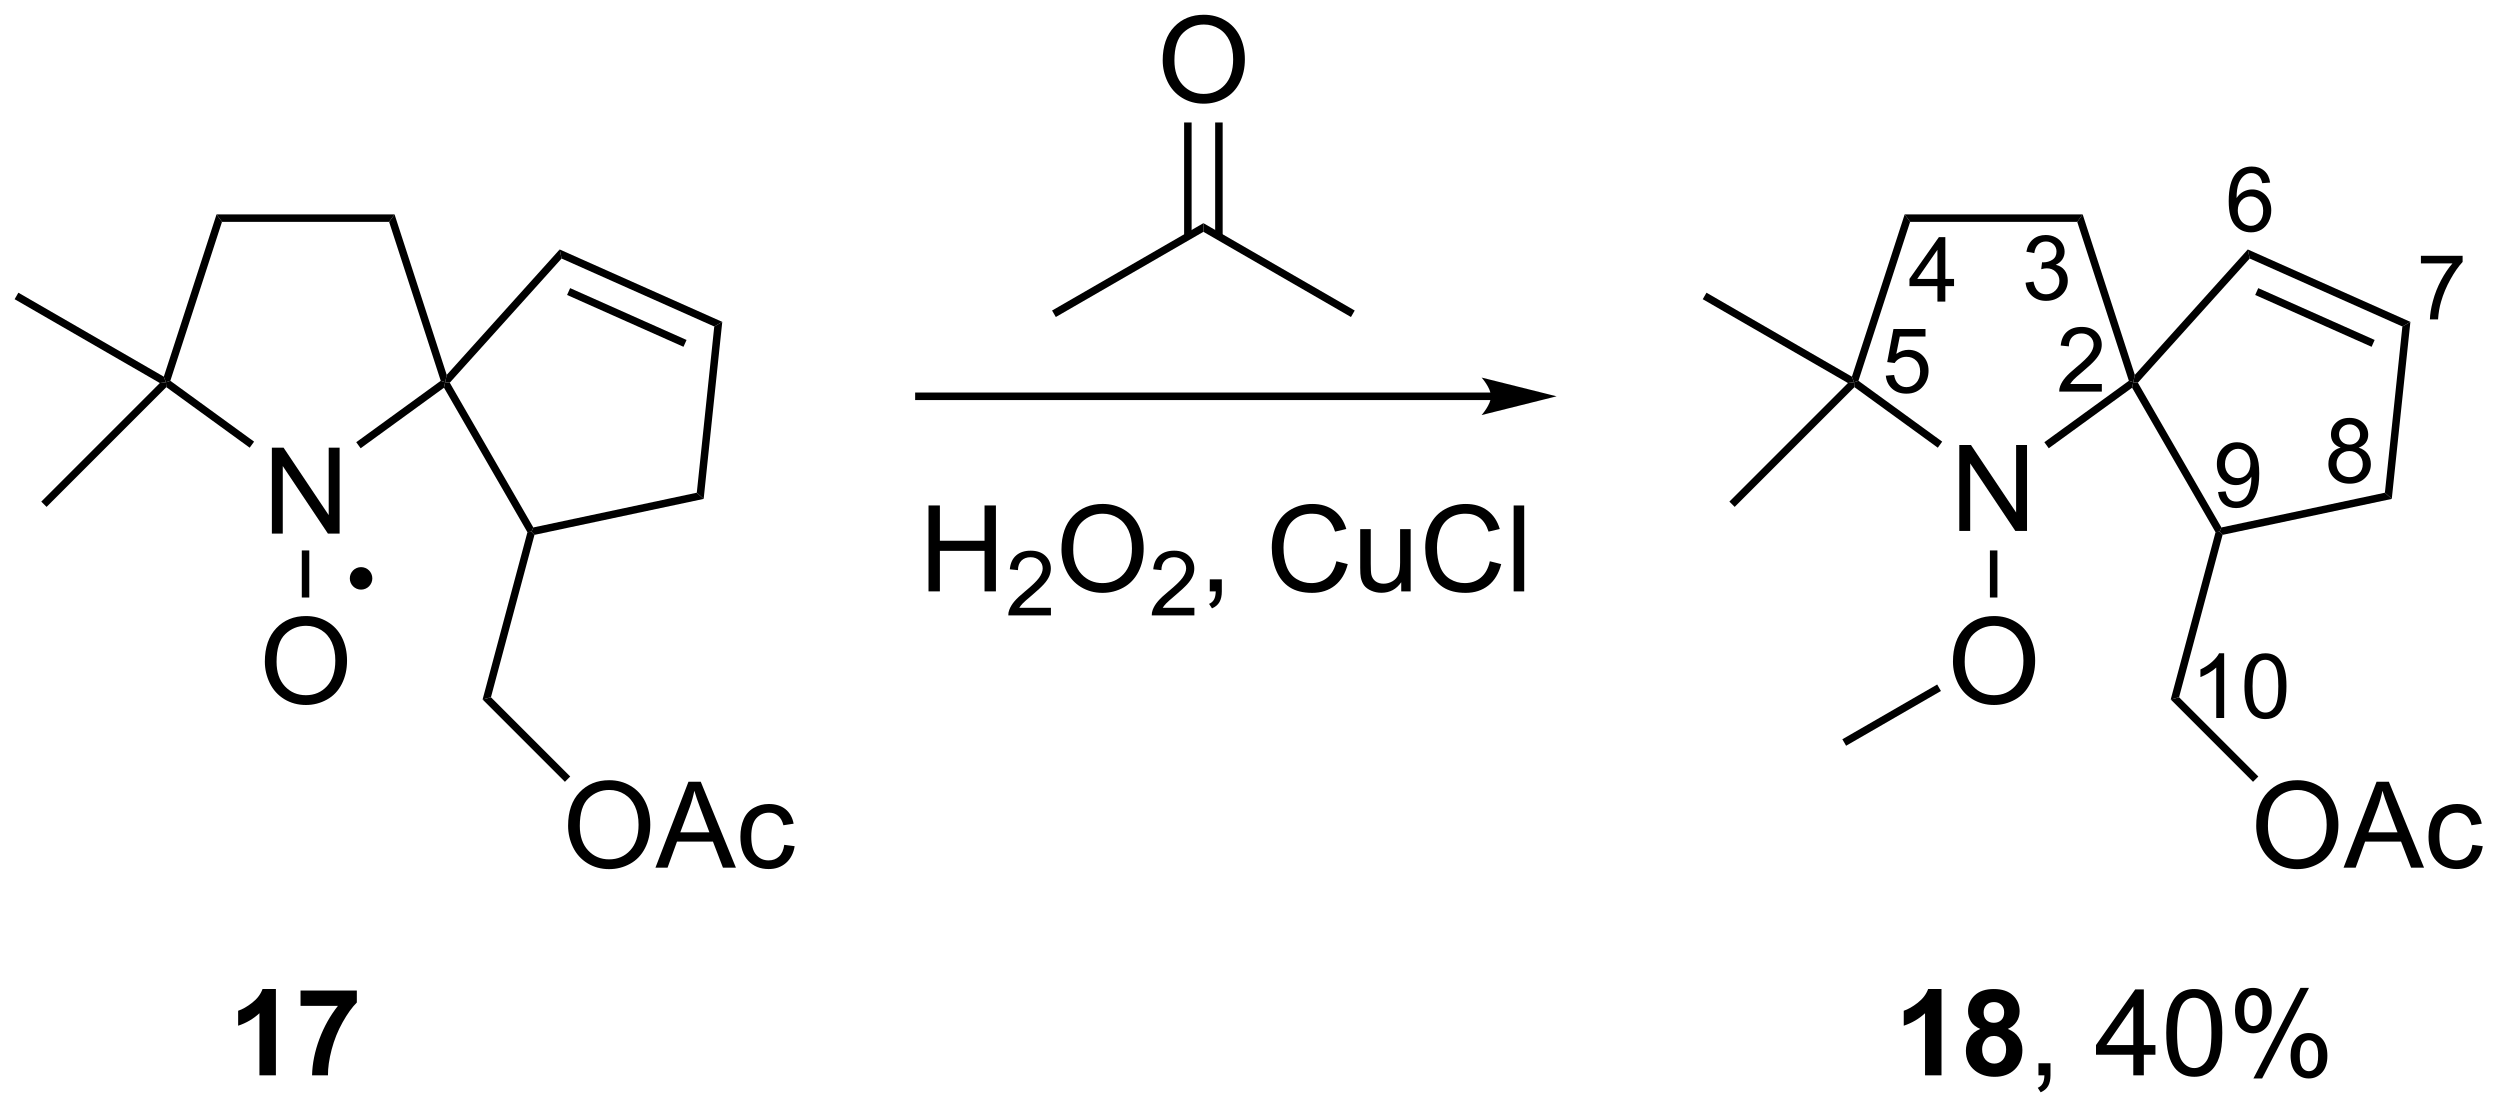 <?xml version="1.0" encoding="UTF-8"?>
<!DOCTYPE svg PUBLIC '-//W3C//DTD SVG 1.0//EN'
          'http://www.w3.org/TR/2001/REC-SVG-20010904/DTD/svg10.dtd'>
<svg stroke-dasharray="none" shape-rendering="auto" xmlns="http://www.w3.org/2000/svg" font-family="'Dialog'" text-rendering="auto" width="457" fill-opacity="1" color-interpolation="auto" color-rendering="auto" preserveAspectRatio="xMidYMid meet" font-size="12px" viewBox="0 0 457 203" fill="black" xmlns:xlink="http://www.w3.org/1999/xlink" stroke="black" image-rendering="auto" stroke-miterlimit="10" stroke-linecap="square" stroke-linejoin="miter" font-style="normal" stroke-width="1" height="203" stroke-dashoffset="0" font-weight="normal" stroke-opacity="1"
><!--Generated by the Batik Graphics2D SVG Generator--><defs id="genericDefs"
  /><g
  ><defs id="defs1"
    ><clipPath clipPathUnits="userSpaceOnUse" id="clipPath1"
      ><path d="M0.646 1.611 L171.833 1.611 L171.833 77.476 L0.646 77.476 L0.646 1.611 Z"
      /></clipPath
      ><clipPath clipPathUnits="userSpaceOnUse" id="clipPath2"
      ><path d="M100.493 442.596 L100.493 516.351 L266.92 516.351 L266.92 442.596 Z"
      /></clipPath
    ></defs
    ><g transform="scale(2.667,2.667) translate(-0.646,-1.611) matrix(1.029,0,0,1.029,-102.721,-453.643)"
    ><path d="M118.563 477.967 L118.563 472.241 L119.341 472.241 L122.349 476.736 L122.349 472.241 L123.076 472.241 L123.076 477.967 L122.297 477.967 L119.289 473.467 L119.289 477.967 L118.563 477.967 Z" stroke="none" clip-path="url(#clipPath2)"
    /></g
    ><g transform="matrix(2.743,0,0,2.743,-275.646,-1214.01)"
    ><path d="M126.785 456.871 L126.421 457.371 L115.285 457.371 L114.921 456.871 Z" stroke="none" clip-path="url(#clipPath2)"
    /></g
    ><g transform="matrix(2.743,0,0,2.743,-275.646,-1214.01)"
    ><path d="M114.921 456.871 L115.285 457.371 L111.843 467.962 L111.549 468.058 L111.407 467.687 Z" stroke="none" clip-path="url(#clipPath2)"
    /></g
    ><g transform="matrix(2.743,0,0,2.743,-275.646,-1214.01)"
    ><path d="M111.575 468.386 L111.549 468.058 L111.843 467.962 L117.424 472.017 L117.13 472.421 Z" stroke="none" clip-path="url(#clipPath2)"
    /></g
    ><g transform="matrix(2.743,0,0,2.743,-275.646,-1214.01)"
    ><path d="M124.525 472.459 L124.231 472.054 L129.863 467.962 L130.157 468.058 L130.079 468.423 Z" stroke="none" clip-path="url(#clipPath2)"
    /></g
    ><g transform="matrix(2.743,0,0,2.743,-275.646,-1214.01)"
    ><path d="M130.261 467.569 L130.157 468.058 L129.863 467.962 L126.421 457.371 L126.785 456.871 Z" stroke="none" clip-path="url(#clipPath2)"
    /></g
    ><g transform="matrix(2.743,0,0,2.743,-275.646,-1214.01)"
    ><path d="M130.079 468.423 L130.157 468.058 L130.464 468.09 L136.032 477.735 L135.907 478.017 L135.639 478.053 Z" stroke="none" clip-path="url(#clipPath2)"
    /></g
    ><g transform="matrix(2.743,0,0,2.743,-275.646,-1214.01)"
    ><path d="M136.109 478.23 L135.907 478.017 L136.032 477.735 L146.926 475.42 L147.385 475.833 Z" stroke="none" clip-path="url(#clipPath2)"
    /></g
    ><g transform="matrix(2.743,0,0,2.743,-275.646,-1214.01)"
    ><path d="M147.385 475.833 L146.926 475.42 L148.09 464.344 L148.625 464.035 Z" stroke="none" clip-path="url(#clipPath2)"
    /></g
    ><g transform="matrix(2.743,0,0,2.743,-275.646,-1214.01)"
    ><path d="M148.625 464.035 L148.09 464.344 L137.916 459.814 L137.788 459.209 ZM146.244 465.24 L138.486 461.786 L138.282 462.243 L146.04 465.697 Z" stroke="none" clip-path="url(#clipPath2)"
    /></g
    ><g transform="matrix(2.743,0,0,2.743,-275.646,-1214.01)"
    ><path d="M137.788 459.209 L137.916 459.814 L130.464 468.09 L130.157 468.058 L130.261 467.569 Z" stroke="none" clip-path="url(#clipPath2)"
    /></g
    ><g transform="matrix(2.743,0,0,2.743,-275.646,-1214.01)"
    ><path d="M111.407 467.687 L111.549 468.058 L111.142 468.112 L101.465 462.524 L101.715 462.091 Z" stroke="none" clip-path="url(#clipPath2)"
    /></g
    ><g transform="matrix(2.743,0,0,2.743,-275.646,-1214.01)"
    ><path d="M111.142 468.112 L111.549 468.058 L111.575 468.386 L103.594 476.366 L103.241 476.013 Z" stroke="none" clip-path="url(#clipPath2)"
    /></g
    ><g transform="matrix(2.743,0,0,2.743,-275.646,-1214.01)"
    ><path d="M135.639 478.053 L135.907 478.017 L136.109 478.23 L133.209 489.051 L132.652 489.2 Z" stroke="none" clip-path="url(#clipPath2)"
    /></g
    ><g transform="matrix(2.743,0,0,2.743,-275.646,-1214.01)"
    ><path d="M138.35 497.618 Q138.35 496.191 139.116 495.386 Q139.881 494.579 141.092 494.579 Q141.884 494.579 142.519 494.959 Q143.157 495.337 143.491 496.014 Q143.827 496.691 143.827 497.55 Q143.827 498.423 143.475 499.11 Q143.124 499.798 142.478 500.152 Q141.835 500.506 141.087 500.506 Q140.28 500.506 139.642 500.115 Q139.006 499.722 138.678 499.048 Q138.35 498.371 138.35 497.618 ZM139.131 497.628 Q139.131 498.665 139.686 499.261 Q140.244 499.855 141.085 499.855 Q141.939 499.855 142.491 499.253 Q143.046 498.652 143.046 497.548 Q143.046 496.847 142.809 496.326 Q142.572 495.805 142.116 495.519 Q141.663 495.23 141.095 495.23 Q140.29 495.23 139.71 495.785 Q139.131 496.337 139.131 497.628 ZM144.172 500.407 L146.372 494.68 L147.19 494.68 L149.534 500.407 L148.669 500.407 L148.003 498.673 L145.607 498.673 L144.979 500.407 L144.172 500.407 ZM145.826 498.055 L147.768 498.055 L147.169 496.47 Q146.896 495.746 146.763 495.282 Q146.654 495.832 146.456 496.376 L145.826 498.055 ZM152.755 498.886 L153.448 498.977 Q153.333 499.691 152.867 500.097 Q152.401 500.501 151.721 500.501 Q150.87 500.501 150.351 499.944 Q149.833 499.386 149.833 498.347 Q149.833 497.675 150.055 497.173 Q150.279 496.668 150.734 496.418 Q151.19 496.165 151.724 496.165 Q152.401 496.165 152.831 496.506 Q153.26 496.847 153.38 497.477 L152.698 497.582 Q152.599 497.165 152.351 496.954 Q152.104 496.743 151.753 496.743 Q151.221 496.743 150.888 497.123 Q150.557 497.503 150.557 498.329 Q150.557 499.165 150.878 499.545 Q151.198 499.923 151.714 499.923 Q152.128 499.923 152.404 499.67 Q152.682 499.415 152.755 498.886 Z" stroke="none" clip-path="url(#clipPath2)"
    /></g
    ><g transform="matrix(2.743,0,0,2.743,-275.646,-1214.01)"
    ><path d="M132.652 489.2 L133.209 489.051 L138.492 494.333 L138.138 494.687 Z" stroke="none" clip-path="url(#clipPath2)"
    /></g
    ><g transform="matrix(2.743,0,0,2.743,-275.646,-1214.01)"
    ><path d="M118.877 514.246 L117.78 514.246 L117.78 510.108 Q117.179 510.67 116.361 510.941 L116.361 509.944 Q116.791 509.803 117.293 509.412 Q117.799 509.019 117.986 508.496 L118.877 508.496 L118.877 514.246 ZM120.519 509.616 L120.519 508.597 L124.271 508.597 L124.271 509.394 Q123.808 509.85 123.326 510.707 Q122.847 511.561 122.594 512.524 Q122.341 513.488 122.347 514.246 L121.287 514.246 Q121.315 513.058 121.776 511.824 Q122.24 510.589 123.013 509.616 L120.519 509.616 Z" stroke="none" clip-path="url(#clipPath2)"
    /></g
    ><g transform="matrix(2.743,0,0,2.743,-275.646,-1214.01)"
    ><path d="M118.141 486.678 Q118.141 485.251 118.907 484.447 Q119.672 483.639 120.883 483.639 Q121.675 483.639 122.311 484.02 Q122.948 484.397 123.282 485.074 Q123.618 485.751 123.618 486.611 Q123.618 487.483 123.266 488.171 Q122.915 488.858 122.269 489.212 Q121.626 489.567 120.878 489.567 Q120.071 489.567 119.433 489.176 Q118.797 488.783 118.469 488.108 Q118.141 487.431 118.141 486.678 ZM118.922 486.689 Q118.922 487.725 119.477 488.322 Q120.034 488.915 120.876 488.915 Q121.73 488.915 122.282 488.314 Q122.837 487.712 122.837 486.608 Q122.837 485.908 122.6 485.387 Q122.363 484.866 121.907 484.579 Q121.454 484.29 120.886 484.29 Q120.081 484.29 119.501 484.845 Q118.922 485.397 118.922 486.689 Z" stroke="none" clip-path="url(#clipPath2)"
    /></g
    ><g transform="matrix(2.743,0,0,2.743,-275.646,-1214.01)"
    ><path d="M120.603 479.267 L121.103 479.267 L121.103 482.405 L120.603 482.405 Z" stroke="none" clip-path="url(#clipPath2)"
    /></g
    ><g transform="matrix(2.743,0,0,2.743,-275.646,-1214.01)"
    ><path d="M124.553 481.629 C124.277 481.629 124.053 481.405 124.053 481.129 C124.053 480.852 124.277 480.629 124.553 480.629 C124.83 480.629 125.053 480.852 125.053 481.129 C125.053 481.405 124.83 481.629 124.553 481.629" stroke="none" clip-path="url(#clipPath2)"
    /></g
    ><g stroke-width="0.5" transform="matrix(2.743,0,0,2.743,-275.646,-1214.01)" stroke-linejoin="round" stroke-linecap="round"
    ><path fill="none" d="M124.553 481.629 C124.277 481.629 124.053 481.405 124.053 481.129 C124.053 480.852 124.277 480.629 124.553 480.629 C124.83 480.629 125.053 480.852 125.053 481.129 C125.053 481.405 124.83 481.629 124.553 481.629" clip-path="url(#clipPath2)"
    /></g
    ><g transform="matrix(2.743,0,0,2.743,-275.646,-1214.01)"
    ><path d="M231.063 477.967 L231.063 472.241 L231.841 472.241 L234.849 476.736 L234.849 472.241 L235.576 472.241 L235.576 477.967 L234.797 477.967 L231.789 473.467 L231.789 477.967 L231.063 477.967 Z" stroke="none" clip-path="url(#clipPath2)"
    /></g
    ><g transform="matrix(2.743,0,0,2.743,-275.646,-1214.01)"
    ><path d="M239.285 456.871 L238.922 457.371 L227.785 457.371 L227.422 456.871 Z" stroke="none" clip-path="url(#clipPath2)"
    /></g
    ><g transform="matrix(2.743,0,0,2.743,-275.646,-1214.01)"
    ><path d="M227.422 456.871 L227.785 457.371 L224.343 467.962 L224.049 468.058 L223.907 467.687 Z" stroke="none" clip-path="url(#clipPath2)"
    /></g
    ><g transform="matrix(2.743,0,0,2.743,-275.646,-1214.01)"
    ><path d="M224.075 468.386 L224.049 468.058 L224.343 467.962 L229.924 472.017 L229.63 472.421 Z" stroke="none" clip-path="url(#clipPath2)"
    /></g
    ><g transform="matrix(2.743,0,0,2.743,-275.646,-1214.01)"
    ><path d="M237.025 472.459 L236.731 472.054 L242.363 467.962 L242.657 468.058 L242.579 468.423 Z" stroke="none" clip-path="url(#clipPath2)"
    /></g
    ><g transform="matrix(2.743,0,0,2.743,-275.646,-1214.01)"
    ><path d="M242.761 467.569 L242.657 468.058 L242.363 467.962 L238.922 457.371 L239.285 456.871 Z" stroke="none" clip-path="url(#clipPath2)"
    /></g
    ><g transform="matrix(2.743,0,0,2.743,-275.646,-1214.01)"
    ><path d="M242.579 468.423 L242.657 468.058 L242.964 468.09 L248.532 477.735 L248.407 478.017 L248.139 478.053 Z" stroke="none" clip-path="url(#clipPath2)"
    /></g
    ><g transform="matrix(2.743,0,0,2.743,-275.646,-1214.01)"
    ><path d="M248.609 478.23 L248.407 478.017 L248.532 477.735 L259.426 475.42 L259.885 475.833 Z" stroke="none" clip-path="url(#clipPath2)"
    /></g
    ><g transform="matrix(2.743,0,0,2.743,-275.646,-1214.01)"
    ><path d="M259.885 475.833 L259.426 475.42 L260.59 464.344 L261.125 464.035 Z" stroke="none" clip-path="url(#clipPath2)"
    /></g
    ><g transform="matrix(2.743,0,0,2.743,-275.646,-1214.01)"
    ><path d="M261.125 464.035 L260.59 464.344 L250.416 459.814 L250.288 459.209 ZM258.743 465.24 L250.986 461.786 L250.782 462.243 L258.54 465.697 Z" stroke="none" clip-path="url(#clipPath2)"
    /></g
    ><g transform="matrix(2.743,0,0,2.743,-275.646,-1214.01)"
    ><path d="M250.288 459.209 L250.416 459.814 L242.964 468.09 L242.657 468.058 L242.761 467.569 Z" stroke="none" clip-path="url(#clipPath2)"
    /></g
    ><g transform="matrix(2.743,0,0,2.743,-275.646,-1214.01)"
    ><path d="M223.907 467.687 L224.049 468.058 L223.642 468.112 L213.965 462.524 L214.215 462.091 Z" stroke="none" clip-path="url(#clipPath2)"
    /></g
    ><g transform="matrix(2.743,0,0,2.743,-275.646,-1214.01)"
    ><path d="M223.642 468.112 L224.049 468.058 L224.075 468.386 L216.095 476.366 L215.741 476.013 Z" stroke="none" clip-path="url(#clipPath2)"
    /></g
    ><g transform="matrix(2.743,0,0,2.743,-275.646,-1214.01)"
    ><path d="M248.139 478.053 L248.407 478.017 L248.609 478.23 L245.709 489.051 L245.152 489.2 Z" stroke="none" clip-path="url(#clipPath2)"
    /></g
    ><g transform="matrix(2.743,0,0,2.743,-275.646,-1214.01)"
    ><path d="M250.85 497.618 Q250.85 496.191 251.616 495.386 Q252.381 494.579 253.592 494.579 Q254.384 494.579 255.019 494.959 Q255.657 495.337 255.991 496.014 Q256.327 496.691 256.327 497.55 Q256.327 498.423 255.975 499.11 Q255.624 499.798 254.978 500.152 Q254.335 500.506 253.587 500.506 Q252.78 500.506 252.142 500.115 Q251.506 499.722 251.178 499.048 Q250.85 498.371 250.85 497.618 ZM251.631 497.628 Q251.631 498.665 252.186 499.261 Q252.744 499.855 253.585 499.855 Q254.439 499.855 254.991 499.253 Q255.546 498.652 255.546 497.548 Q255.546 496.847 255.309 496.326 Q255.072 495.805 254.616 495.519 Q254.163 495.23 253.595 495.23 Q252.79 495.23 252.21 495.785 Q251.631 496.337 251.631 497.628 ZM256.672 500.407 L258.872 494.68 L259.69 494.68 L262.034 500.407 L261.169 500.407 L260.503 498.673 L258.107 498.673 L257.479 500.407 L256.672 500.407 ZM258.325 498.055 L260.268 498.055 L259.669 496.47 Q259.396 495.746 259.263 495.282 Q259.154 495.832 258.956 496.376 L258.325 498.055 ZM265.255 498.886 L265.948 498.977 Q265.833 499.691 265.367 500.097 Q264.901 500.501 264.221 500.501 Q263.37 500.501 262.851 499.944 Q262.333 499.386 262.333 498.347 Q262.333 497.675 262.555 497.173 Q262.779 496.668 263.234 496.418 Q263.69 496.165 264.224 496.165 Q264.901 496.165 265.331 496.506 Q265.76 496.847 265.88 497.477 L265.198 497.582 Q265.099 497.165 264.851 496.954 Q264.604 496.743 264.253 496.743 Q263.721 496.743 263.388 497.123 Q263.057 497.503 263.057 498.329 Q263.057 499.165 263.378 499.545 Q263.698 499.923 264.214 499.923 Q264.628 499.923 264.904 499.67 Q265.182 499.415 265.255 498.886 Z" stroke="none" clip-path="url(#clipPath2)"
    /></g
    ><g transform="matrix(2.743,0,0,2.743,-275.646,-1214.01)"
    ><path d="M245.152 489.2 L245.709 489.051 L250.992 494.333 L250.638 494.687 Z" stroke="none" clip-path="url(#clipPath2)"
    /></g
    ><g transform="matrix(2.743,0,0,2.743,-275.646,-1214.01)"
    ><path d="M229.877 514.246 L228.78 514.246 L228.78 510.108 Q228.179 510.67 227.361 510.941 L227.361 509.944 Q227.791 509.803 228.293 509.412 Q228.798 509.019 228.986 508.496 L229.877 508.496 L229.877 514.246 ZM232.459 511.155 Q232.034 510.975 231.839 510.662 Q231.646 510.347 231.646 509.972 Q231.646 509.332 232.094 508.915 Q232.542 508.496 233.365 508.496 Q234.183 508.496 234.633 508.915 Q235.084 509.332 235.084 509.972 Q235.084 510.371 234.875 510.681 Q234.67 510.991 234.295 511.155 Q234.771 511.347 235.019 511.714 Q235.269 512.082 235.269 512.561 Q235.269 513.355 234.761 513.852 Q234.256 514.347 233.417 514.347 Q232.636 514.347 232.115 513.936 Q231.503 513.452 231.503 512.608 Q231.503 512.144 231.732 511.756 Q231.964 511.366 232.459 511.155 ZM232.685 510.05 Q232.685 510.379 232.87 510.563 Q233.058 510.746 233.365 510.746 Q233.677 510.746 233.865 510.561 Q234.052 510.373 234.052 510.045 Q234.052 509.738 233.868 509.553 Q233.683 509.366 233.378 509.366 Q233.06 509.366 232.873 509.553 Q232.685 509.741 232.685 510.05 ZM232.584 512.504 Q232.584 512.957 232.815 513.212 Q233.05 513.465 233.396 513.465 Q233.737 513.465 233.959 513.22 Q234.183 512.975 234.183 512.514 Q234.183 512.113 233.956 511.868 Q233.73 511.623 233.381 511.623 Q232.98 511.623 232.782 511.902 Q232.584 512.178 232.584 512.504 Z" stroke="none" clip-path="url(#clipPath2)"
    /></g
    ><g transform="matrix(2.743,0,0,2.743,-275.646,-1214.01)"
    ><path d="M236.338 514.246 L236.338 513.444 L237.14 513.444 L237.14 514.246 Q237.14 514.688 236.983 514.959 Q236.827 515.23 236.486 515.379 L236.291 515.079 Q236.515 514.98 236.619 514.79 Q236.726 514.602 236.736 514.246 L236.338 514.246 ZM242.658 514.246 L242.658 512.873 L240.173 512.873 L240.173 512.23 L242.788 508.519 L243.361 508.519 L243.361 512.23 L244.134 512.23 L244.134 512.873 L243.361 512.873 L243.361 514.246 L242.658 514.246 ZM242.658 512.23 L242.658 509.647 L240.866 512.23 L242.658 512.23 ZM244.855 511.42 Q244.855 510.405 245.063 509.787 Q245.271 509.168 245.683 508.832 Q246.097 508.496 246.722 508.496 Q247.183 508.496 247.529 508.681 Q247.878 508.866 248.105 509.217 Q248.331 509.566 248.459 510.069 Q248.589 510.569 248.589 511.42 Q248.589 512.428 248.381 513.048 Q248.175 513.668 247.761 514.006 Q247.349 514.345 246.722 514.345 Q245.893 514.345 245.42 513.748 Q244.855 513.035 244.855 511.42 ZM245.576 511.42 Q245.576 512.832 245.907 513.298 Q246.237 513.764 246.722 513.764 Q247.206 513.764 247.534 513.295 Q247.865 512.827 247.865 511.42 Q247.865 510.006 247.534 509.543 Q247.206 509.077 246.714 509.077 Q246.23 509.077 245.94 509.488 Q245.576 510.011 245.576 511.42 ZM249.436 509.894 Q249.436 509.28 249.744 508.85 Q250.054 508.42 250.64 508.42 Q251.179 508.42 251.53 508.806 Q251.884 509.191 251.884 509.936 Q251.884 510.662 251.528 511.056 Q251.171 511.449 250.647 511.449 Q250.127 511.449 249.78 511.063 Q249.436 510.675 249.436 509.894 ZM250.658 508.905 Q250.397 508.905 250.223 509.131 Q250.048 509.358 250.048 509.964 Q250.048 510.514 250.223 510.741 Q250.4 510.964 250.658 510.964 Q250.923 510.964 251.098 510.738 Q251.272 510.511 251.272 509.91 Q251.272 509.355 251.095 509.131 Q250.921 508.905 250.658 508.905 ZM250.663 514.457 L253.796 508.42 L254.366 508.42 L251.244 514.457 L250.663 514.457 ZM253.14 512.902 Q253.14 512.285 253.447 511.858 Q253.757 511.428 254.345 511.428 Q254.884 511.428 255.239 511.813 Q255.593 512.199 255.593 512.944 Q255.593 513.67 255.233 514.063 Q254.877 514.457 254.351 514.457 Q253.83 514.457 253.483 514.069 Q253.14 513.678 253.14 512.902 ZM254.366 511.912 Q254.101 511.912 253.926 512.139 Q253.752 512.366 253.752 512.972 Q253.752 513.519 253.926 513.746 Q254.103 513.972 254.361 513.972 Q254.632 513.972 254.804 513.746 Q254.978 513.519 254.978 512.918 Q254.978 512.363 254.801 512.139 Q254.627 511.912 254.366 511.912 Z" stroke="none" clip-path="url(#clipPath2)"
    /></g
    ><g transform="matrix(2.743,0,0,2.743,-275.646,-1214.01)"
    ><path d="M230.641 486.678 Q230.641 485.251 231.407 484.447 Q232.173 483.639 233.383 483.639 Q234.175 483.639 234.81 484.02 Q235.448 484.397 235.782 485.074 Q236.118 485.751 236.118 486.611 Q236.118 487.483 235.766 488.171 Q235.415 488.858 234.769 489.212 Q234.126 489.567 233.378 489.567 Q232.571 489.567 231.933 489.176 Q231.298 488.783 230.969 488.108 Q230.641 487.431 230.641 486.678 ZM231.423 486.689 Q231.423 487.725 231.977 488.322 Q232.535 488.915 233.376 488.915 Q234.23 488.915 234.782 488.314 Q235.337 487.712 235.337 486.608 Q235.337 485.908 235.1 485.387 Q234.863 484.866 234.407 484.579 Q233.954 484.29 233.386 484.29 Q232.581 484.29 232.001 484.845 Q231.423 485.397 231.423 486.689 Z" stroke="none" clip-path="url(#clipPath2)"
    /></g
    ><g transform="matrix(2.743,0,0,2.743,-275.646,-1214.01)"
    ><path d="M233.103 479.267 L233.603 479.267 L233.603 482.405 L233.103 482.405 Z" stroke="none" clip-path="url(#clipPath2)"
    /></g
    ><g transform="matrix(2.743,0,0,2.743,-275.646,-1214.01)"
    ><path d="M199.853 468.746 L161.728 468.746 L161.478 468.746 L161.478 469.246 L161.728 469.246 L199.853 469.246 L200.103 469.246 L200.103 468.746 L199.853 468.746 ZM204.228 468.996 L199.228 467.746 C199.228 467.746 199.853 468.449 199.853 468.996 C199.853 469.543 199.228 470.246 199.228 470.246 Z" stroke="none" clip-path="url(#clipPath2)"
    /></g
    ><g transform="matrix(2.743,0,0,2.743,-275.646,-1214.01)"
    ><path d="M170.853 463.712 L170.603 463.279 L180.688 457.457 L180.688 458.034 Z" stroke="none" clip-path="url(#clipPath2)"
    /></g
    ><g transform="matrix(2.743,0,0,2.743,-275.646,-1214.01)"
    ><path d="M180.688 458.034 L180.688 457.457 L190.772 463.279 L190.522 463.712 Z" stroke="none" clip-path="url(#clipPath2)"
    /></g
    ><g transform="matrix(2.743,0,0,2.743,-275.646,-1214.01)"
    ><path d="M177.976 446.607 Q177.976 445.18 178.741 444.375 Q179.507 443.568 180.718 443.568 Q181.509 443.568 182.145 443.948 Q182.783 444.325 183.116 445.003 Q183.452 445.68 183.452 446.539 Q183.452 447.411 183.101 448.099 Q182.749 448.786 182.103 449.141 Q181.46 449.495 180.713 449.495 Q179.905 449.495 179.267 449.104 Q178.632 448.711 178.304 448.036 Q177.976 447.359 177.976 446.607 ZM178.757 446.617 Q178.757 447.654 179.311 448.25 Q179.869 448.844 180.71 448.844 Q181.564 448.844 182.116 448.242 Q182.671 447.641 182.671 446.536 Q182.671 445.836 182.434 445.315 Q182.197 444.794 181.741 444.508 Q181.288 444.219 180.72 444.219 Q179.916 444.219 179.335 444.773 Q178.757 445.325 178.757 446.617 Z" stroke="none" clip-path="url(#clipPath2)"
    /></g
    ><g transform="matrix(2.743,0,0,2.743,-275.646,-1214.01)"
    ><path d="M181.972 458.343 L181.972 450.747 L181.472 450.747 L181.472 458.343 ZM179.903 458.343 L179.903 450.747 L179.403 450.747 L179.403 458.343 Z" stroke="none" clip-path="url(#clipPath2)"
    /></g
    ><g transform="matrix(2.743,0,0,2.743,-275.646,-1214.01)"
    ><path d="M162.369 481.996 L162.369 476.269 L163.127 476.269 L163.127 478.621 L166.103 478.621 L166.103 476.269 L166.861 476.269 L166.861 481.996 L166.103 481.996 L166.103 479.295 L163.127 479.295 L163.127 481.996 L162.369 481.996 Z" stroke="none" clip-path="url(#clipPath2)"
    /></g
    ><g transform="matrix(2.743,0,0,2.743,-275.646,-1214.01)"
    ><path d="M170.527 483.088 L170.527 483.596 L167.687 483.596 Q167.681 483.404 167.75 483.229 Q167.857 482.94 168.095 482.658 Q168.336 482.377 168.787 482.008 Q169.486 481.434 169.732 481.098 Q169.978 480.762 169.978 480.463 Q169.978 480.151 169.754 479.936 Q169.531 479.719 169.17 479.719 Q168.789 479.719 168.56 479.947 Q168.332 480.176 168.33 480.58 L167.787 480.526 Q167.843 479.918 168.207 479.602 Q168.57 479.283 169.181 479.283 Q169.8 479.283 170.16 479.627 Q170.521 479.969 170.521 480.475 Q170.521 480.733 170.416 480.983 Q170.31 481.231 170.064 481.506 Q169.82 481.781 169.252 482.262 Q168.777 482.66 168.642 482.803 Q168.507 482.945 168.42 483.088 L170.527 483.088 Z" stroke="none" clip-path="url(#clipPath2)"
    /></g
    ><g transform="matrix(2.743,0,0,2.743,-275.646,-1214.01)"
    ><path d="M171.23 479.207 Q171.23 477.78 171.996 476.975 Q172.762 476.168 173.973 476.168 Q174.764 476.168 175.4 476.548 Q176.038 476.925 176.371 477.603 Q176.707 478.28 176.707 479.139 Q176.707 480.011 176.355 480.699 Q176.004 481.386 175.358 481.741 Q174.715 482.095 173.967 482.095 Q173.16 482.095 172.522 481.704 Q171.887 481.311 171.559 480.636 Q171.23 479.959 171.23 479.207 ZM172.012 479.217 Q172.012 480.254 172.566 480.85 Q173.124 481.444 173.965 481.444 Q174.819 481.444 175.371 480.842 Q175.926 480.241 175.926 479.136 Q175.926 478.436 175.689 477.915 Q175.452 477.394 174.996 477.108 Q174.543 476.819 173.975 476.819 Q173.171 476.819 172.59 477.373 Q172.012 477.925 172.012 479.217 Z" stroke="none" clip-path="url(#clipPath2)"
    /></g
    ><g transform="matrix(2.743,0,0,2.743,-275.646,-1214.01)"
    ><path d="M180.087 483.088 L180.087 483.596 L177.247 483.596 Q177.241 483.404 177.309 483.229 Q177.417 482.94 177.655 482.658 Q177.895 482.377 178.346 482.008 Q179.046 481.434 179.292 481.098 Q179.538 480.762 179.538 480.463 Q179.538 480.151 179.313 479.936 Q179.09 479.719 178.729 479.719 Q178.348 479.719 178.12 479.947 Q177.891 480.176 177.889 480.58 L177.346 480.526 Q177.403 479.918 177.766 479.602 Q178.13 479.283 178.741 479.283 Q179.36 479.283 179.719 479.627 Q180.081 479.969 180.081 480.475 Q180.081 480.733 179.975 480.983 Q179.87 481.231 179.624 481.506 Q179.38 481.781 178.811 482.262 Q178.337 482.66 178.202 482.803 Q178.067 482.945 177.979 483.088 L180.087 483.088 Z" stroke="none" clip-path="url(#clipPath2)"
    /></g
    ><g transform="matrix(2.743,0,0,2.743,-275.646,-1214.01)"
    ><path d="M181.113 481.996 L181.113 481.194 L181.915 481.194 L181.915 481.996 Q181.915 482.438 181.759 482.709 Q181.602 482.98 181.261 483.129 L181.066 482.829 Q181.29 482.73 181.394 482.54 Q181.501 482.353 181.511 481.996 L181.113 481.996 ZM189.55 479.988 L190.308 480.178 Q190.071 481.113 189.452 481.605 Q188.832 482.095 187.938 482.095 Q187.011 482.095 186.431 481.717 Q185.852 481.339 185.548 480.626 Q185.246 479.91 185.246 479.089 Q185.246 478.194 185.587 477.53 Q185.931 476.863 186.561 476.517 Q187.191 476.17 187.949 476.17 Q188.808 476.17 189.394 476.608 Q189.98 477.045 190.212 477.839 L189.464 478.014 Q189.267 477.389 188.886 477.105 Q188.509 476.819 187.933 476.819 Q187.274 476.819 186.829 477.136 Q186.386 477.452 186.207 477.985 Q186.027 478.519 186.027 479.084 Q186.027 479.816 186.24 480.36 Q186.454 480.905 186.902 481.175 Q187.352 481.444 187.876 481.444 Q188.511 481.444 188.952 481.077 Q189.394 480.709 189.55 479.988 ZM193.872 481.996 L193.872 481.386 Q193.388 482.089 192.554 482.089 Q192.187 482.089 191.869 481.949 Q191.552 481.808 191.395 481.595 Q191.242 481.381 191.179 481.074 Q191.138 480.866 191.138 480.418 L191.138 477.847 L191.841 477.847 L191.841 480.147 Q191.841 480.699 191.882 480.889 Q191.95 481.168 192.164 481.327 Q192.38 481.483 192.695 481.483 Q193.013 481.483 193.289 481.321 Q193.567 481.16 193.682 480.881 Q193.797 480.6 193.797 480.069 L193.797 477.847 L194.5 477.847 L194.5 481.996 L193.872 481.996 ZM199.777 479.988 L200.535 480.178 Q200.298 481.113 199.678 481.605 Q199.058 482.095 198.165 482.095 Q197.238 482.095 196.657 481.717 Q196.079 481.339 195.774 480.626 Q195.472 479.91 195.472 479.089 Q195.472 478.194 195.813 477.53 Q196.157 476.863 196.787 476.517 Q197.418 476.17 198.175 476.17 Q199.035 476.17 199.621 476.608 Q200.207 477.045 200.438 477.839 L199.691 478.014 Q199.493 477.389 199.113 477.105 Q198.735 476.819 198.16 476.819 Q197.501 476.819 197.056 477.136 Q196.613 477.452 196.433 477.985 Q196.254 478.519 196.254 479.084 Q196.254 479.816 196.467 480.36 Q196.681 480.905 197.129 481.175 Q197.579 481.444 198.102 481.444 Q198.738 481.444 199.178 481.077 Q199.621 480.709 199.777 479.988 ZM201.364 481.996 L201.364 476.269 L202.067 476.269 L202.067 481.996 L201.364 481.996 Z" stroke="none" clip-path="url(#clipPath2)"
    /></g
    ><g transform="matrix(2.743,0,0,2.743,-275.646,-1214.01)"
    ><path d="M229.59 488.201 L229.84 488.634 L223.519 492.284 L223.269 491.851 Z" stroke="none" clip-path="url(#clipPath2)"
    /></g
    ><g transform="matrix(2.743,0,0,2.743,-275.646,-1214.01)"
    ><path d="M240.562 468.175 L240.562 468.683 L237.722 468.683 Q237.716 468.492 237.785 468.316 Q237.892 468.027 238.131 467.746 Q238.371 467.464 238.822 467.095 Q239.521 466.521 239.767 466.185 Q240.013 465.849 240.013 465.55 Q240.013 465.238 239.789 465.023 Q239.566 464.806 239.205 464.806 Q238.824 464.806 238.595 465.035 Q238.367 465.263 238.365 465.668 L237.822 465.613 Q237.879 465.006 238.242 464.689 Q238.605 464.371 239.216 464.371 Q239.836 464.371 240.195 464.714 Q240.556 465.056 240.556 465.562 Q240.556 465.82 240.451 466.07 Q240.345 466.318 240.099 466.593 Q239.855 466.869 239.287 467.349 Q238.812 467.748 238.677 467.89 Q238.543 468.033 238.455 468.175 L240.562 468.175 Z" stroke="none" clip-path="url(#clipPath2)"
    /></g
    ><g transform="matrix(2.743,0,0,2.743,-275.646,-1214.01)"
    ><path d="M235.48 461.423 L236.007 461.353 Q236.099 461.802 236.316 462 Q236.535 462.197 236.849 462.197 Q237.22 462.197 237.476 461.939 Q237.734 461.681 237.734 461.3 Q237.734 460.937 237.496 460.703 Q237.259 460.466 236.892 460.466 Q236.744 460.466 236.521 460.525 L236.58 460.062 Q236.632 460.068 236.664 460.068 Q237.002 460.068 237.271 459.892 Q237.541 459.716 237.541 459.349 Q237.541 459.06 237.343 458.871 Q237.148 458.679 236.838 458.679 Q236.529 458.679 236.324 458.873 Q236.119 459.066 236.06 459.453 L235.533 459.359 Q235.631 458.828 235.972 458.537 Q236.316 458.246 236.826 458.246 Q237.177 458.246 237.472 458.396 Q237.769 458.547 237.925 458.808 Q238.082 459.068 238.082 459.361 Q238.082 459.64 237.931 459.869 Q237.783 460.097 237.49 460.232 Q237.871 460.32 238.082 460.597 Q238.293 460.873 238.293 461.289 Q238.293 461.851 237.882 462.244 Q237.472 462.635 236.845 462.635 Q236.281 462.635 235.906 462.298 Q235.533 461.961 235.48 461.423 Z" stroke="none" clip-path="url(#clipPath2)"
    /></g
    ><g transform="matrix(2.743,0,0,2.743,-275.646,-1214.01)"
    ><path d="M229.605 462.683 L229.605 461.654 L227.742 461.654 L227.742 461.172 L229.703 458.388 L230.132 458.388 L230.132 461.172 L230.713 461.172 L230.713 461.654 L230.132 461.654 L230.132 462.683 L229.605 462.683 ZM229.605 461.172 L229.605 459.234 L228.261 461.172 L229.605 461.172 Z" stroke="none" clip-path="url(#clipPath2)"
    /></g
    ><g transform="matrix(2.743,0,0,2.743,-275.646,-1214.01)"
    ><path d="M226.166 467.621 L226.718 467.574 Q226.781 467.978 227.004 468.181 Q227.228 468.385 227.545 468.385 Q227.925 468.385 228.189 468.097 Q228.453 467.81 228.453 467.336 Q228.453 466.885 228.199 466.625 Q227.947 466.363 227.537 466.363 Q227.281 466.363 227.076 466.48 Q226.871 466.595 226.754 466.779 L226.259 466.714 L226.675 464.51 L228.81 464.51 L228.81 465.013 L227.097 465.013 L226.865 466.168 Q227.252 465.898 227.677 465.898 Q228.24 465.898 228.627 466.289 Q229.013 466.677 229.013 467.289 Q229.013 467.873 228.673 468.297 Q228.259 468.82 227.545 468.82 Q226.959 468.82 226.588 468.492 Q226.218 468.162 226.166 467.621 Z" stroke="none" clip-path="url(#clipPath2)"
    /></g
    ><g transform="matrix(2.743,0,0,2.743,-275.646,-1214.01)"
    ><path d="M251.777 454.752 L251.252 454.793 Q251.181 454.482 251.052 454.341 Q250.839 454.117 250.525 454.117 Q250.273 454.117 250.084 454.257 Q249.834 454.439 249.689 454.789 Q249.547 455.136 249.541 455.781 Q249.732 455.49 250.007 455.349 Q250.283 455.209 250.584 455.209 Q251.111 455.209 251.482 455.597 Q251.853 455.986 251.853 456.601 Q251.853 457.006 251.677 457.353 Q251.504 457.699 251.199 457.885 Q250.894 458.07 250.507 458.07 Q249.849 458.07 249.433 457.586 Q249.017 457.099 249.017 455.986 Q249.017 454.74 249.476 454.175 Q249.879 453.683 250.558 453.683 Q251.064 453.683 251.388 453.968 Q251.713 454.252 251.777 454.752 ZM249.623 456.603 Q249.623 456.877 249.738 457.127 Q249.855 457.375 250.062 457.506 Q250.271 457.635 250.5 457.635 Q250.834 457.635 251.074 457.365 Q251.314 457.095 251.314 456.632 Q251.314 456.187 251.076 455.931 Q250.839 455.675 250.478 455.675 Q250.121 455.675 249.871 455.931 Q249.623 456.187 249.623 456.603 Z" stroke="none" clip-path="url(#clipPath2)"
    /></g
    ><g transform="matrix(2.743,0,0,2.743,-275.646,-1214.01)"
    ><path d="M261.826 460.138 L261.826 459.631 L264.605 459.631 L264.605 460.041 Q264.195 460.478 263.793 461.203 Q263.39 461.925 263.17 462.689 Q263.011 463.228 262.968 463.871 L262.425 463.871 Q262.435 463.363 262.625 462.646 Q262.816 461.927 263.171 461.261 Q263.527 460.595 263.929 460.138 L261.826 460.138 Z" stroke="none" clip-path="url(#clipPath2)"
    /></g
    ><g transform="matrix(2.743,0,0,2.743,-275.646,-1214.01)"
    ><path d="M256.476 472.416 Q256.148 472.297 255.99 472.074 Q255.832 471.851 255.832 471.541 Q255.832 471.072 256.168 470.754 Q256.506 470.433 257.066 470.433 Q257.629 470.433 257.97 470.76 Q258.314 471.086 258.314 471.554 Q258.314 471.853 258.156 472.076 Q258 472.297 257.681 472.416 Q258.076 472.545 258.283 472.832 Q258.49 473.119 258.49 473.517 Q258.49 474.068 258.099 474.445 Q257.711 474.82 257.074 474.82 Q256.439 474.82 256.048 474.443 Q255.66 474.066 255.66 473.504 Q255.66 473.084 255.871 472.802 Q256.084 472.519 256.476 472.416 ZM256.371 471.523 Q256.371 471.828 256.566 472.021 Q256.763 472.214 257.078 472.214 Q257.382 472.214 257.576 472.023 Q257.771 471.83 257.771 471.552 Q257.771 471.261 257.57 471.064 Q257.371 470.867 257.072 470.867 Q256.769 470.867 256.57 471.06 Q256.371 471.254 256.371 471.523 ZM256.201 473.506 Q256.201 473.732 256.308 473.943 Q256.416 474.154 256.627 474.269 Q256.838 474.385 257.08 474.385 Q257.459 474.385 257.705 474.142 Q257.951 473.898 257.951 473.523 Q257.951 473.142 257.697 472.894 Q257.443 472.644 257.062 472.644 Q256.691 472.644 256.445 472.89 Q256.201 473.136 256.201 473.506 Z" stroke="none" clip-path="url(#clipPath2)"
    /></g
    ><g transform="matrix(2.743,0,0,2.743,-275.646,-1214.01)"
    ><path d="M248.306 475.377 L248.814 475.33 Q248.879 475.687 249.06 475.849 Q249.242 476.01 249.525 476.01 Q249.769 476.01 249.951 475.898 Q250.134 475.787 250.252 475.601 Q250.369 475.416 250.447 475.099 Q250.527 474.783 250.527 474.455 Q250.527 474.42 250.525 474.349 Q250.367 474.601 250.091 474.757 Q249.818 474.914 249.5 474.914 Q248.966 474.914 248.597 474.527 Q248.228 474.14 248.228 473.507 Q248.228 472.855 248.613 472.457 Q248.998 472.058 249.578 472.058 Q249.998 472.058 250.343 472.285 Q250.691 472.51 250.871 472.927 Q251.052 473.343 251.052 474.135 Q251.052 474.959 250.873 475.447 Q250.695 475.933 250.341 476.189 Q249.988 476.445 249.513 476.445 Q249.009 476.445 248.689 476.166 Q248.371 475.885 248.306 475.377 ZM250.466 473.482 Q250.466 473.027 250.224 472.761 Q249.982 472.494 249.642 472.494 Q249.291 472.494 249.029 472.781 Q248.769 473.068 248.769 473.525 Q248.769 473.935 249.017 474.193 Q249.265 474.449 249.629 474.449 Q249.994 474.449 250.23 474.193 Q250.466 473.935 250.466 473.482 Z" stroke="none" clip-path="url(#clipPath2)"
    /></g
    ><g transform="matrix(2.743,0,0,2.743,-275.646,-1214.01)"
    ><path d="M248.714 490.433 L248.187 490.433 L248.187 487.072 Q247.996 487.254 247.687 487.435 Q247.379 487.617 247.132 487.709 L247.132 487.199 Q247.574 486.99 247.904 486.695 Q248.236 486.398 248.375 486.121 L248.714 486.121 L248.714 490.433 ZM250.065 488.314 Q250.065 487.552 250.221 487.089 Q250.378 486.625 250.686 486.373 Q250.997 486.121 251.465 486.121 Q251.811 486.121 252.071 486.26 Q252.333 486.398 252.503 486.662 Q252.673 486.923 252.768 487.3 Q252.866 487.675 252.866 488.314 Q252.866 489.07 252.71 489.535 Q252.555 490 252.245 490.254 Q251.936 490.507 251.465 490.507 Q250.844 490.507 250.489 490.06 Q250.065 489.525 250.065 488.314 ZM250.606 488.314 Q250.606 489.373 250.854 489.722 Q251.102 490.072 251.465 490.072 Q251.829 490.072 252.075 489.72 Q252.323 489.369 252.323 488.314 Q252.323 487.254 252.075 486.906 Q251.829 486.556 251.46 486.556 Q251.096 486.556 250.88 486.865 Q250.606 487.257 250.606 488.314 Z" stroke="none" clip-path="url(#clipPath2)"
    /></g
  ></g
></svg
>
